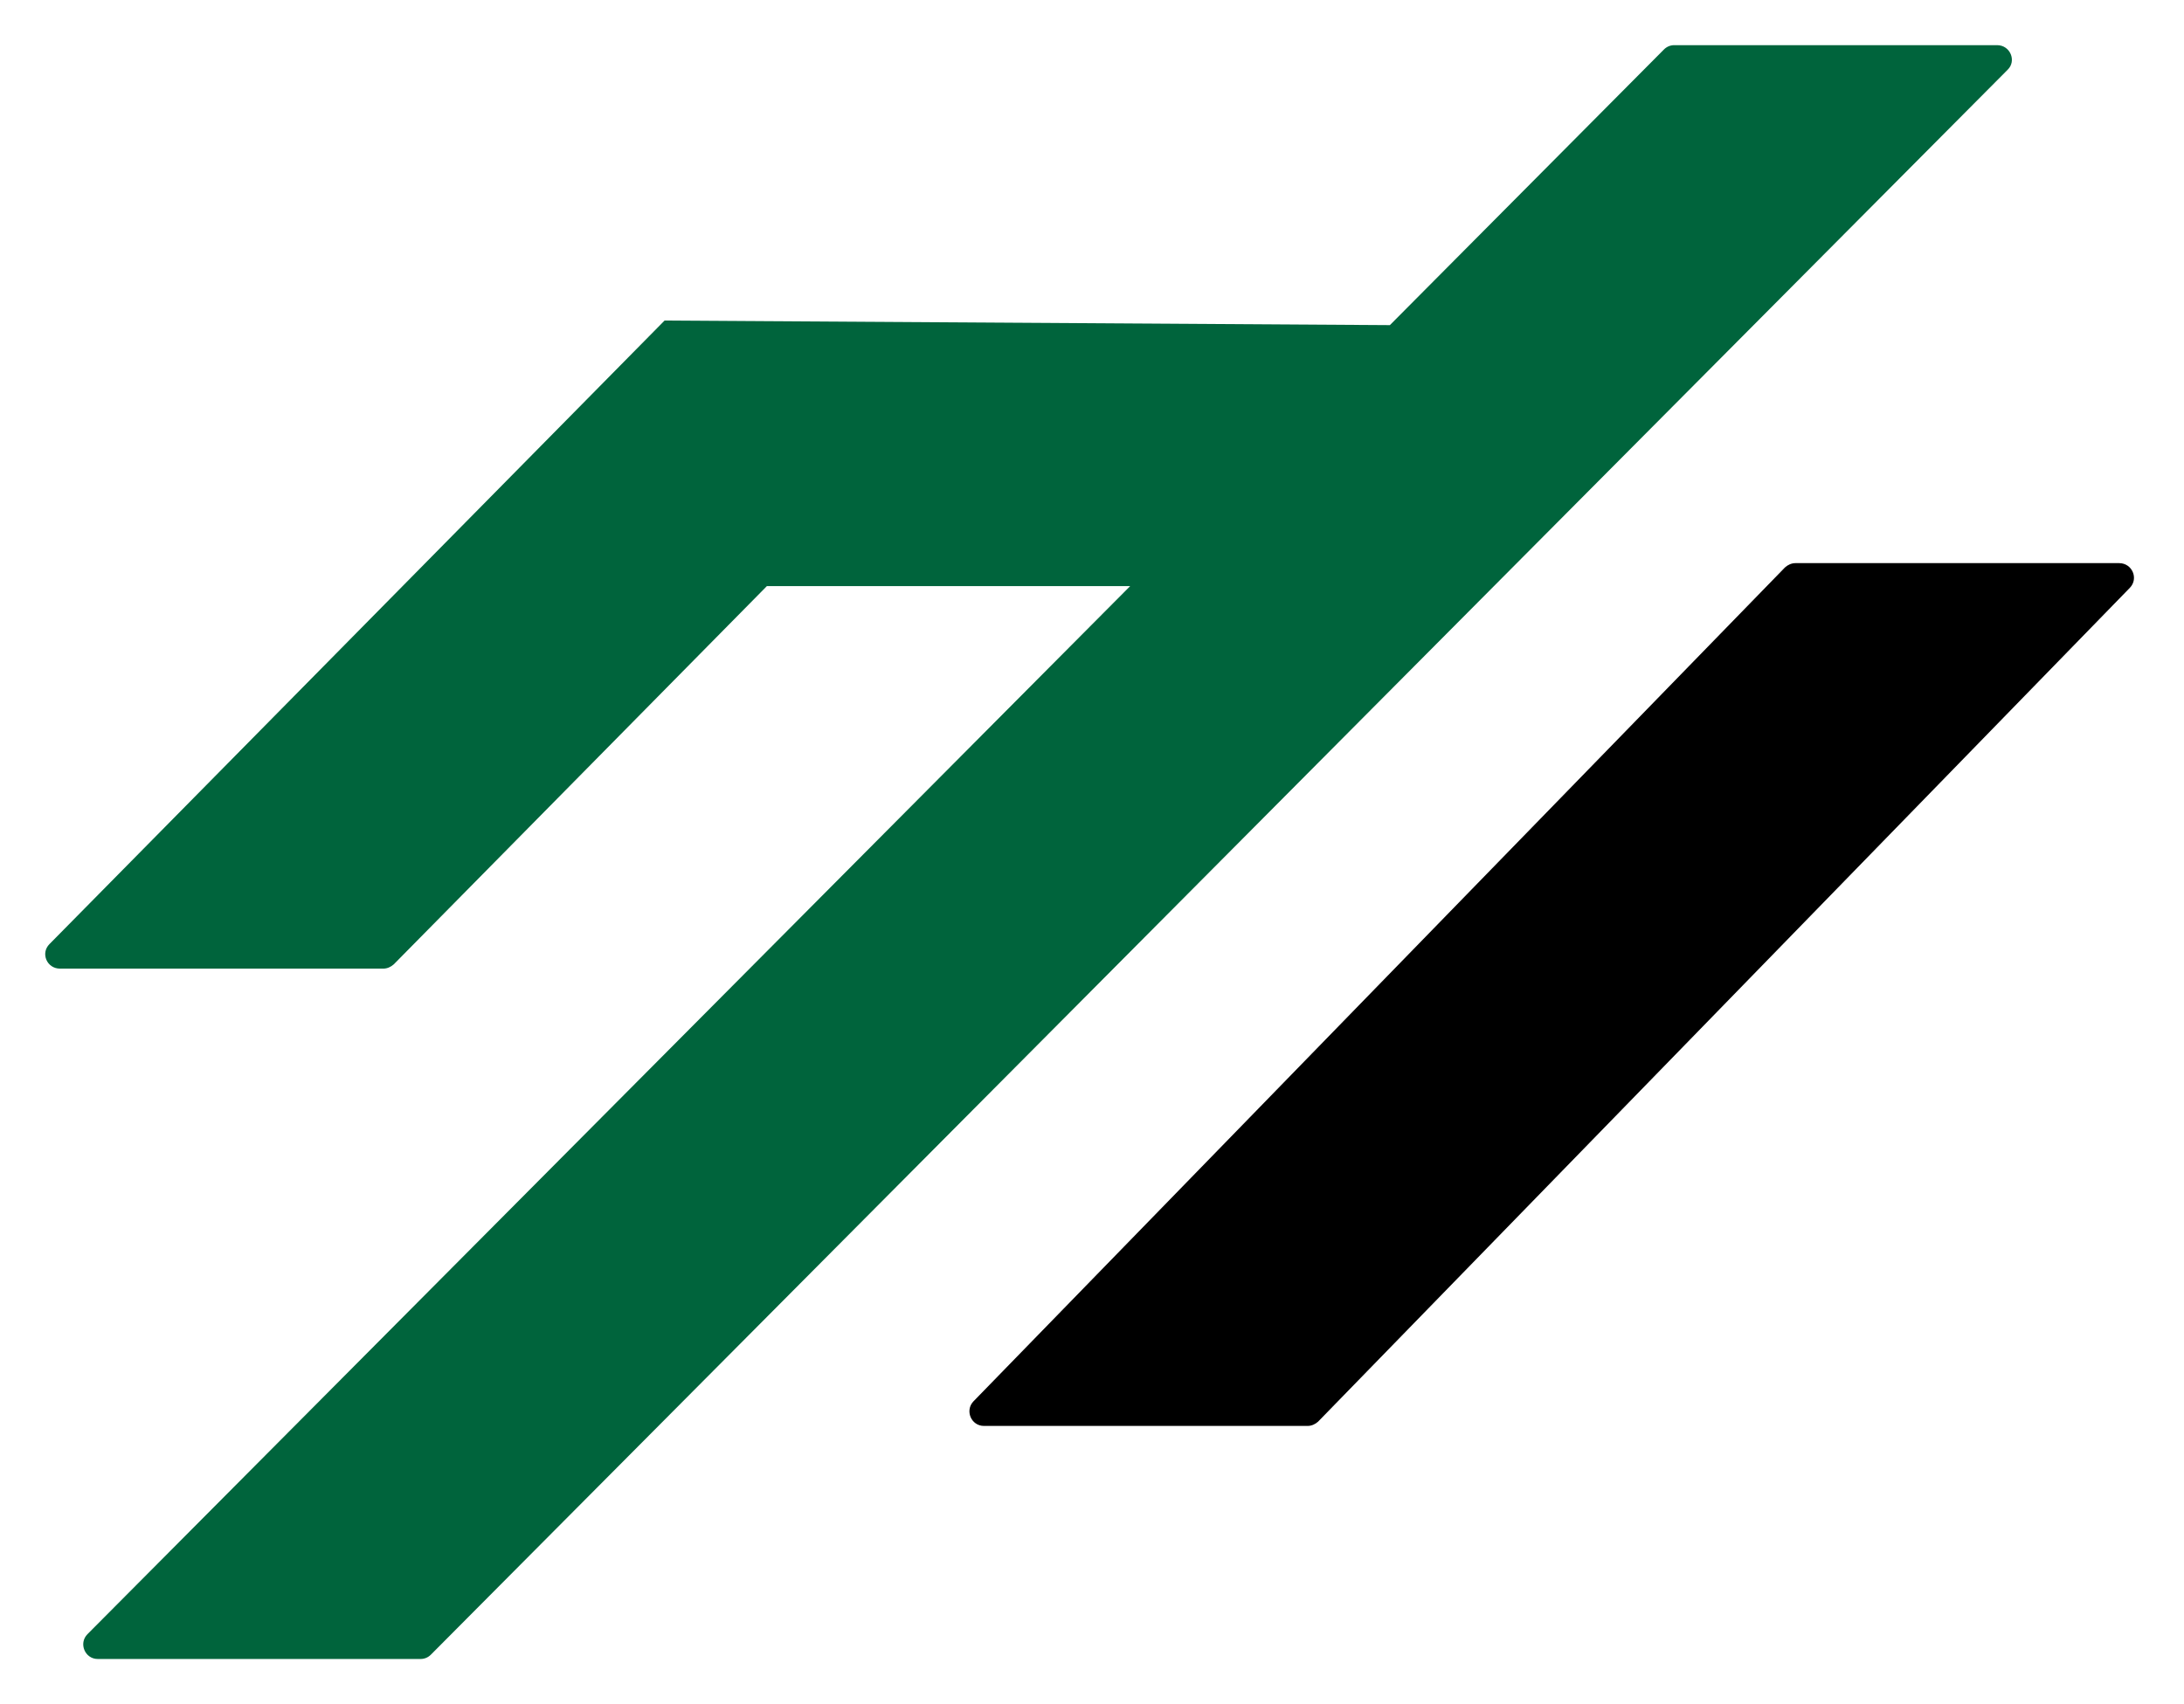 <svg width="41" height="32" viewBox="0 0 41 32" fill="none" xmlns="http://www.w3.org/2000/svg">
<g id="icon">
<path fill-rule="evenodd" clip-rule="evenodd" d="M39.782 10.574H33.706C33.633 10.574 33.565 10.605 33.51 10.654L18.275 26.313C18.109 26.486 18.232 26.775 18.472 26.775H24.547C24.621 26.775 24.689 26.744 24.744 26.695L39.985 11.036C40.151 10.863 40.028 10.574 39.782 10.574Z" fill="black"/>
<path fill-rule="evenodd" clip-rule="evenodd" d="M37.492 0.848H31.429C31.355 0.848 31.287 0.879 31.238 0.928L26.092 6.105L12.476 6.019L0.929 17.727C0.757 17.899 0.88 18.188 1.126 18.188H7.195C7.269 18.188 7.337 18.157 7.392 18.108L14.397 11.005H21.217L1.643 30.684C1.471 30.856 1.594 31.151 1.834 31.151H7.897C7.971 31.151 8.038 31.121 8.088 31.071L37.689 1.31C37.861 1.144 37.738 0.848 37.492 0.848Z" fill="#00643C"/>
</g>
</svg>
